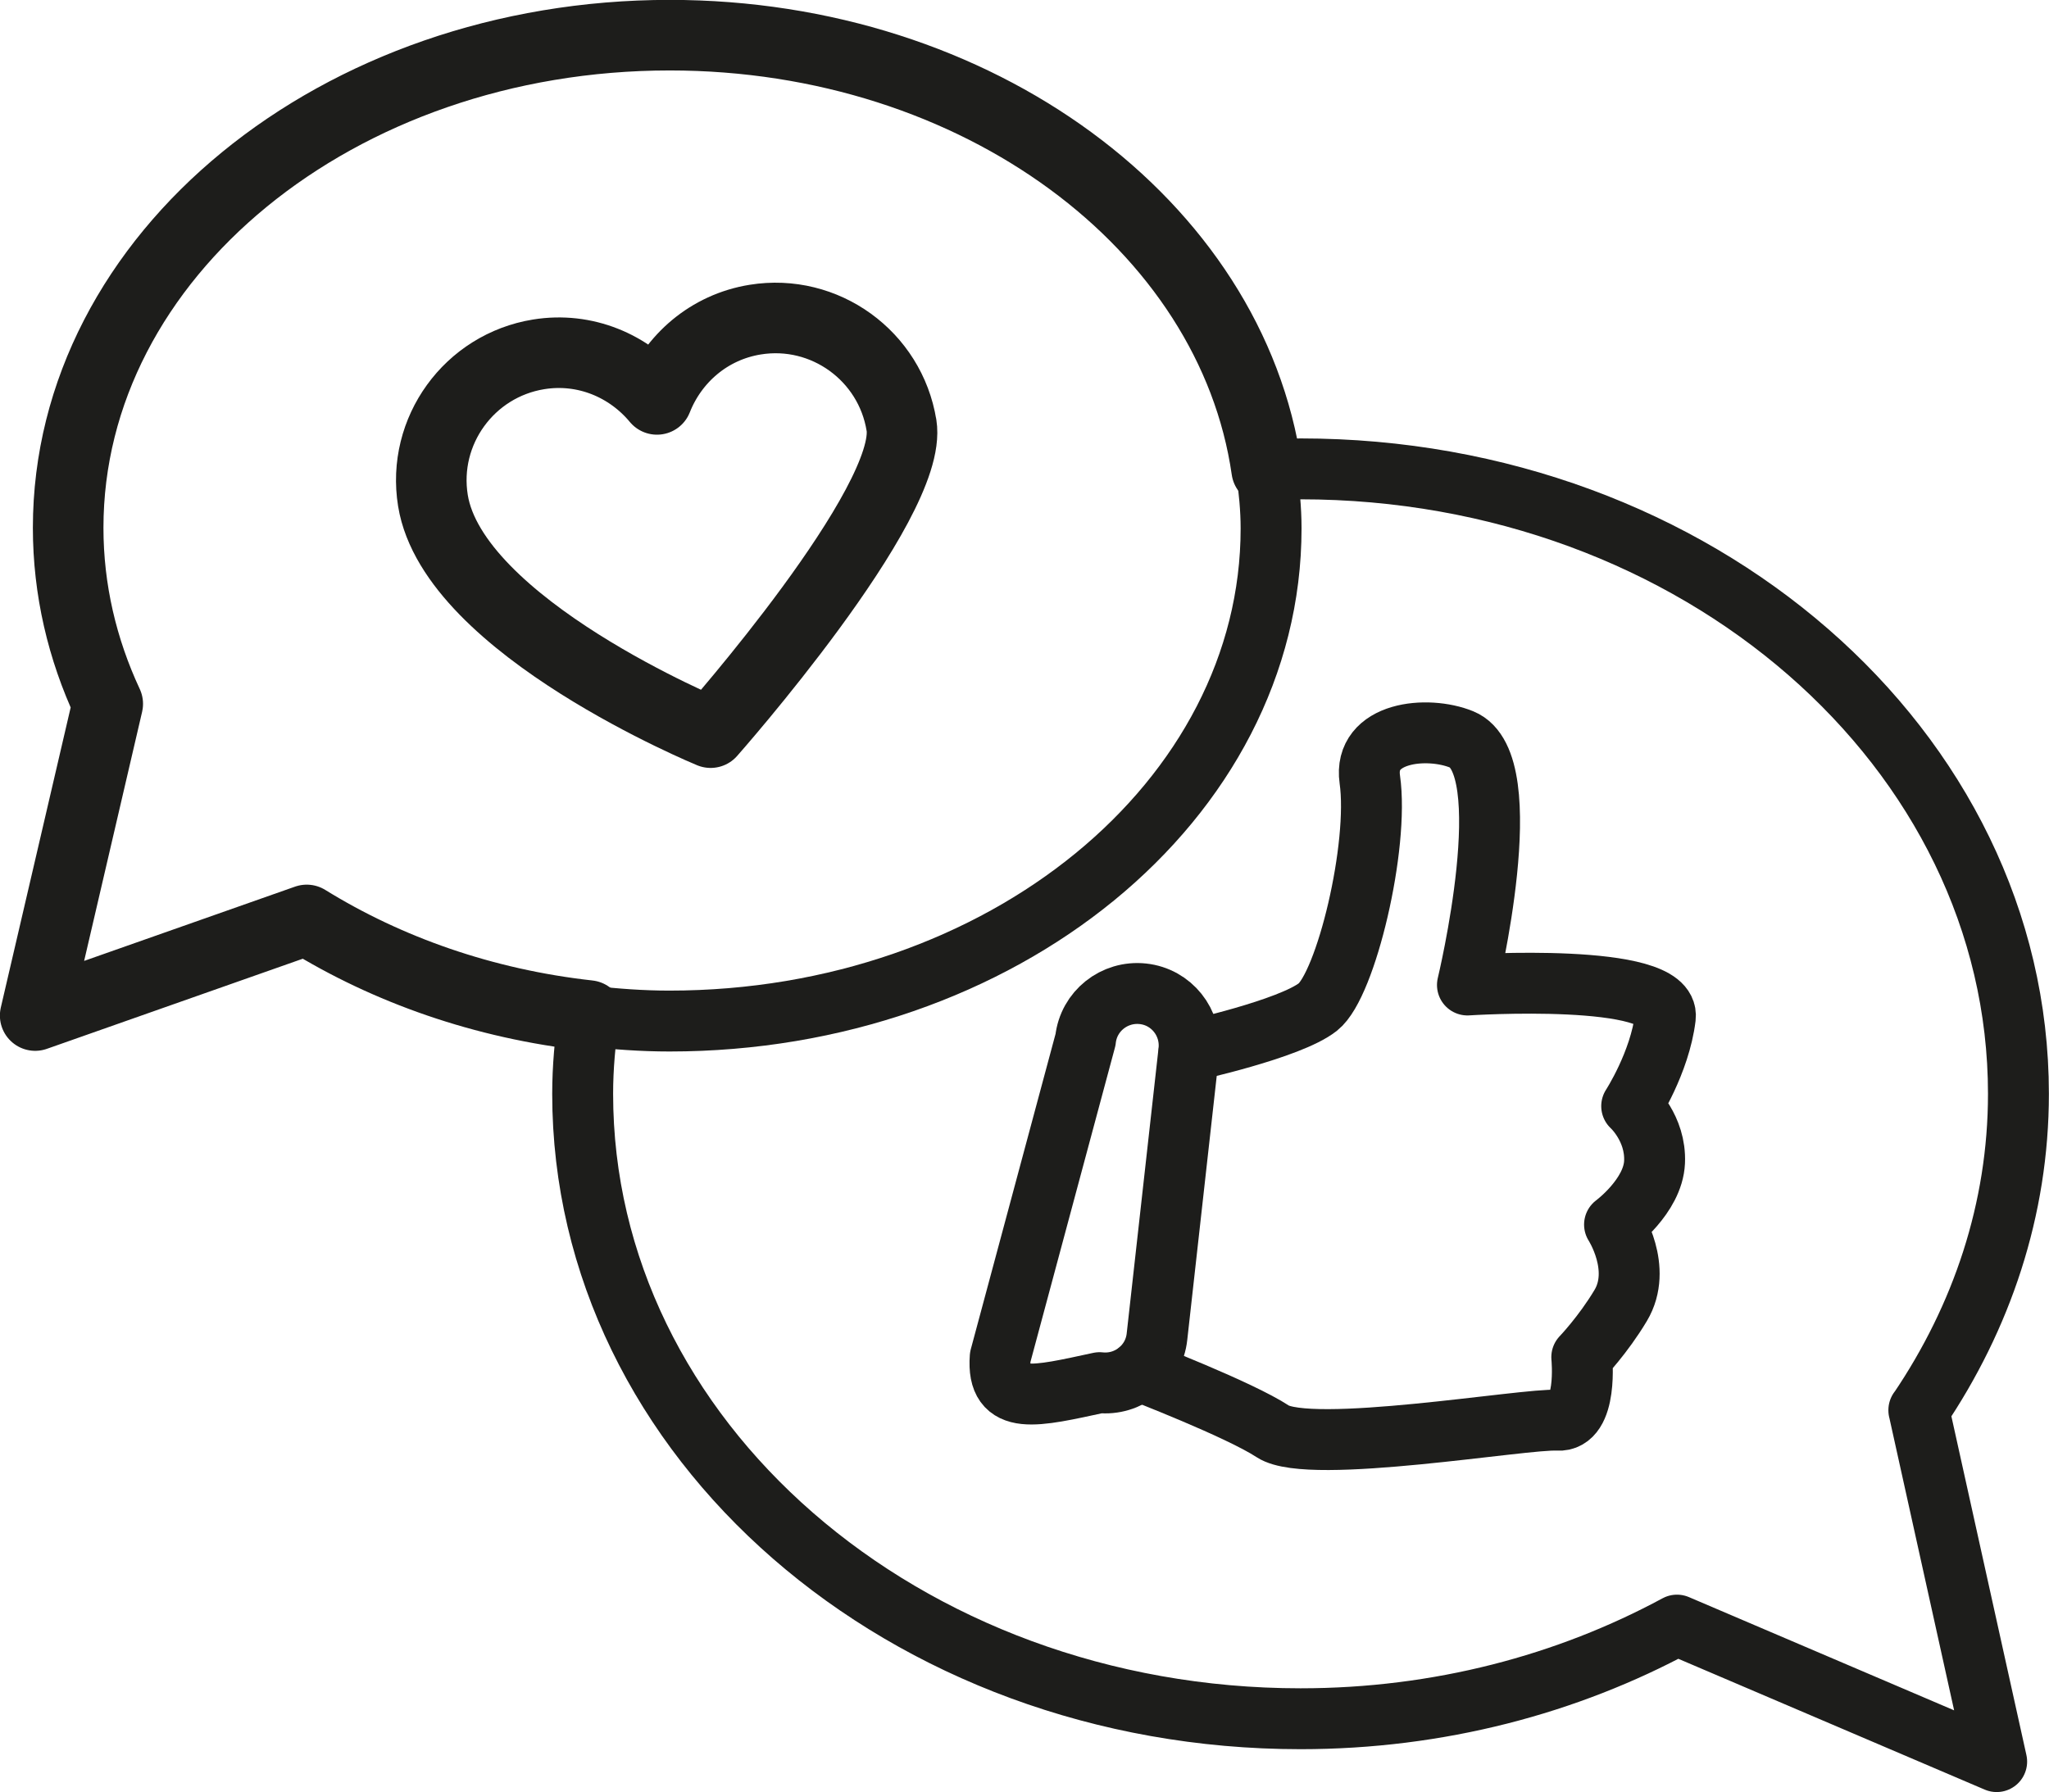 <?xml version="1.0" encoding="UTF-8"?><svg id="Ebene_2" xmlns="http://www.w3.org/2000/svg" viewBox="0 0 93.19 81.53"><defs><style>.cls-1{stroke-width:3.21px;}.cls-1,.cls-2{fill:none;stroke:#1d1d1b;stroke-linecap:round;stroke-linejoin:round;}.cls-2{stroke-width:2.77px;}</style></defs><g id="Ebene_3"><path class="cls-1" d="M57.61,21.37C56.01,10.24,44.47,1.6,30.46,1.6,15.35,1.6,3.1,11.64,3.1,24.01c0,2.82,.64,5.52,1.8,8.01h0s-3.3,14.18-3.3,14.18l12.35-4.35h0c3.67,2.27,8.04,3.82,12.82,4.35"/><path class="cls-1" d="M41,19.35c-.51-3.16-3.49-5.32-6.65-4.81-2.11,.34-3.74,1.78-4.47,3.63-1.27-1.53-3.27-2.39-5.38-2.05-3.16,.51-5.32,3.49-4.81,6.65,.93,5.75,12.63,10.56,12.63,10.56,0,0,9.25-10.46,8.68-13.99Z"/><path class="cls-2" d="M50.01,62.9h0c-2.89,.62-4.69,1.11-4.52-1.16l3.88-14.44c.14-1.3,1.31-2.23,2.61-2.09h0c1.3,.14,2.23,1.31,2.09,2.61l-1.45,12.99c-.14,1.3-1.31,2.23-2.61,2.09Z"/><path class="cls-2" d="M54.08,47.82s4.58-1,5.86-2.01,2.79-7.33,2.36-10.35c-.31-2.18,2.62-2.46,4.18-1.82,2.69,1.1,.26,11.17,.26,11.17,0,0,9.25-.6,9,1.47s-1.53,4.04-1.53,4.04c0,0,1.11,1,1.04,2.55s-1.82,2.84-1.82,2.84c0,0,1.29,1.99,.28,3.68-.8,1.34-1.77,2.35-1.77,2.35,0,0,.3,2.97-1.11,2.87s-11.25,1.61-12.94,.51c-1.52-1-6.09-2.76-6.09-2.76"/><path class="cls-2" d="M87.27,64.16c2.86-4.23,4.53-9.14,4.53-14.4,0-15.7-14.62-28.43-32.65-28.43-.52,0-1.03,.05-1.55,.07,.12,.87,.21,1.75,.21,2.64,0,12.38-12.25,22.41-27.36,22.41-1.25,0-2.47-.09-3.67-.23-.17,1.16-.28,2.34-.28,3.54,0,15.7,14.62,28.43,32.65,28.43,6.29,0,12.14-1.57,17.12-4.26l14.54,6.21-3.54-15.99Z"/></g></svg>